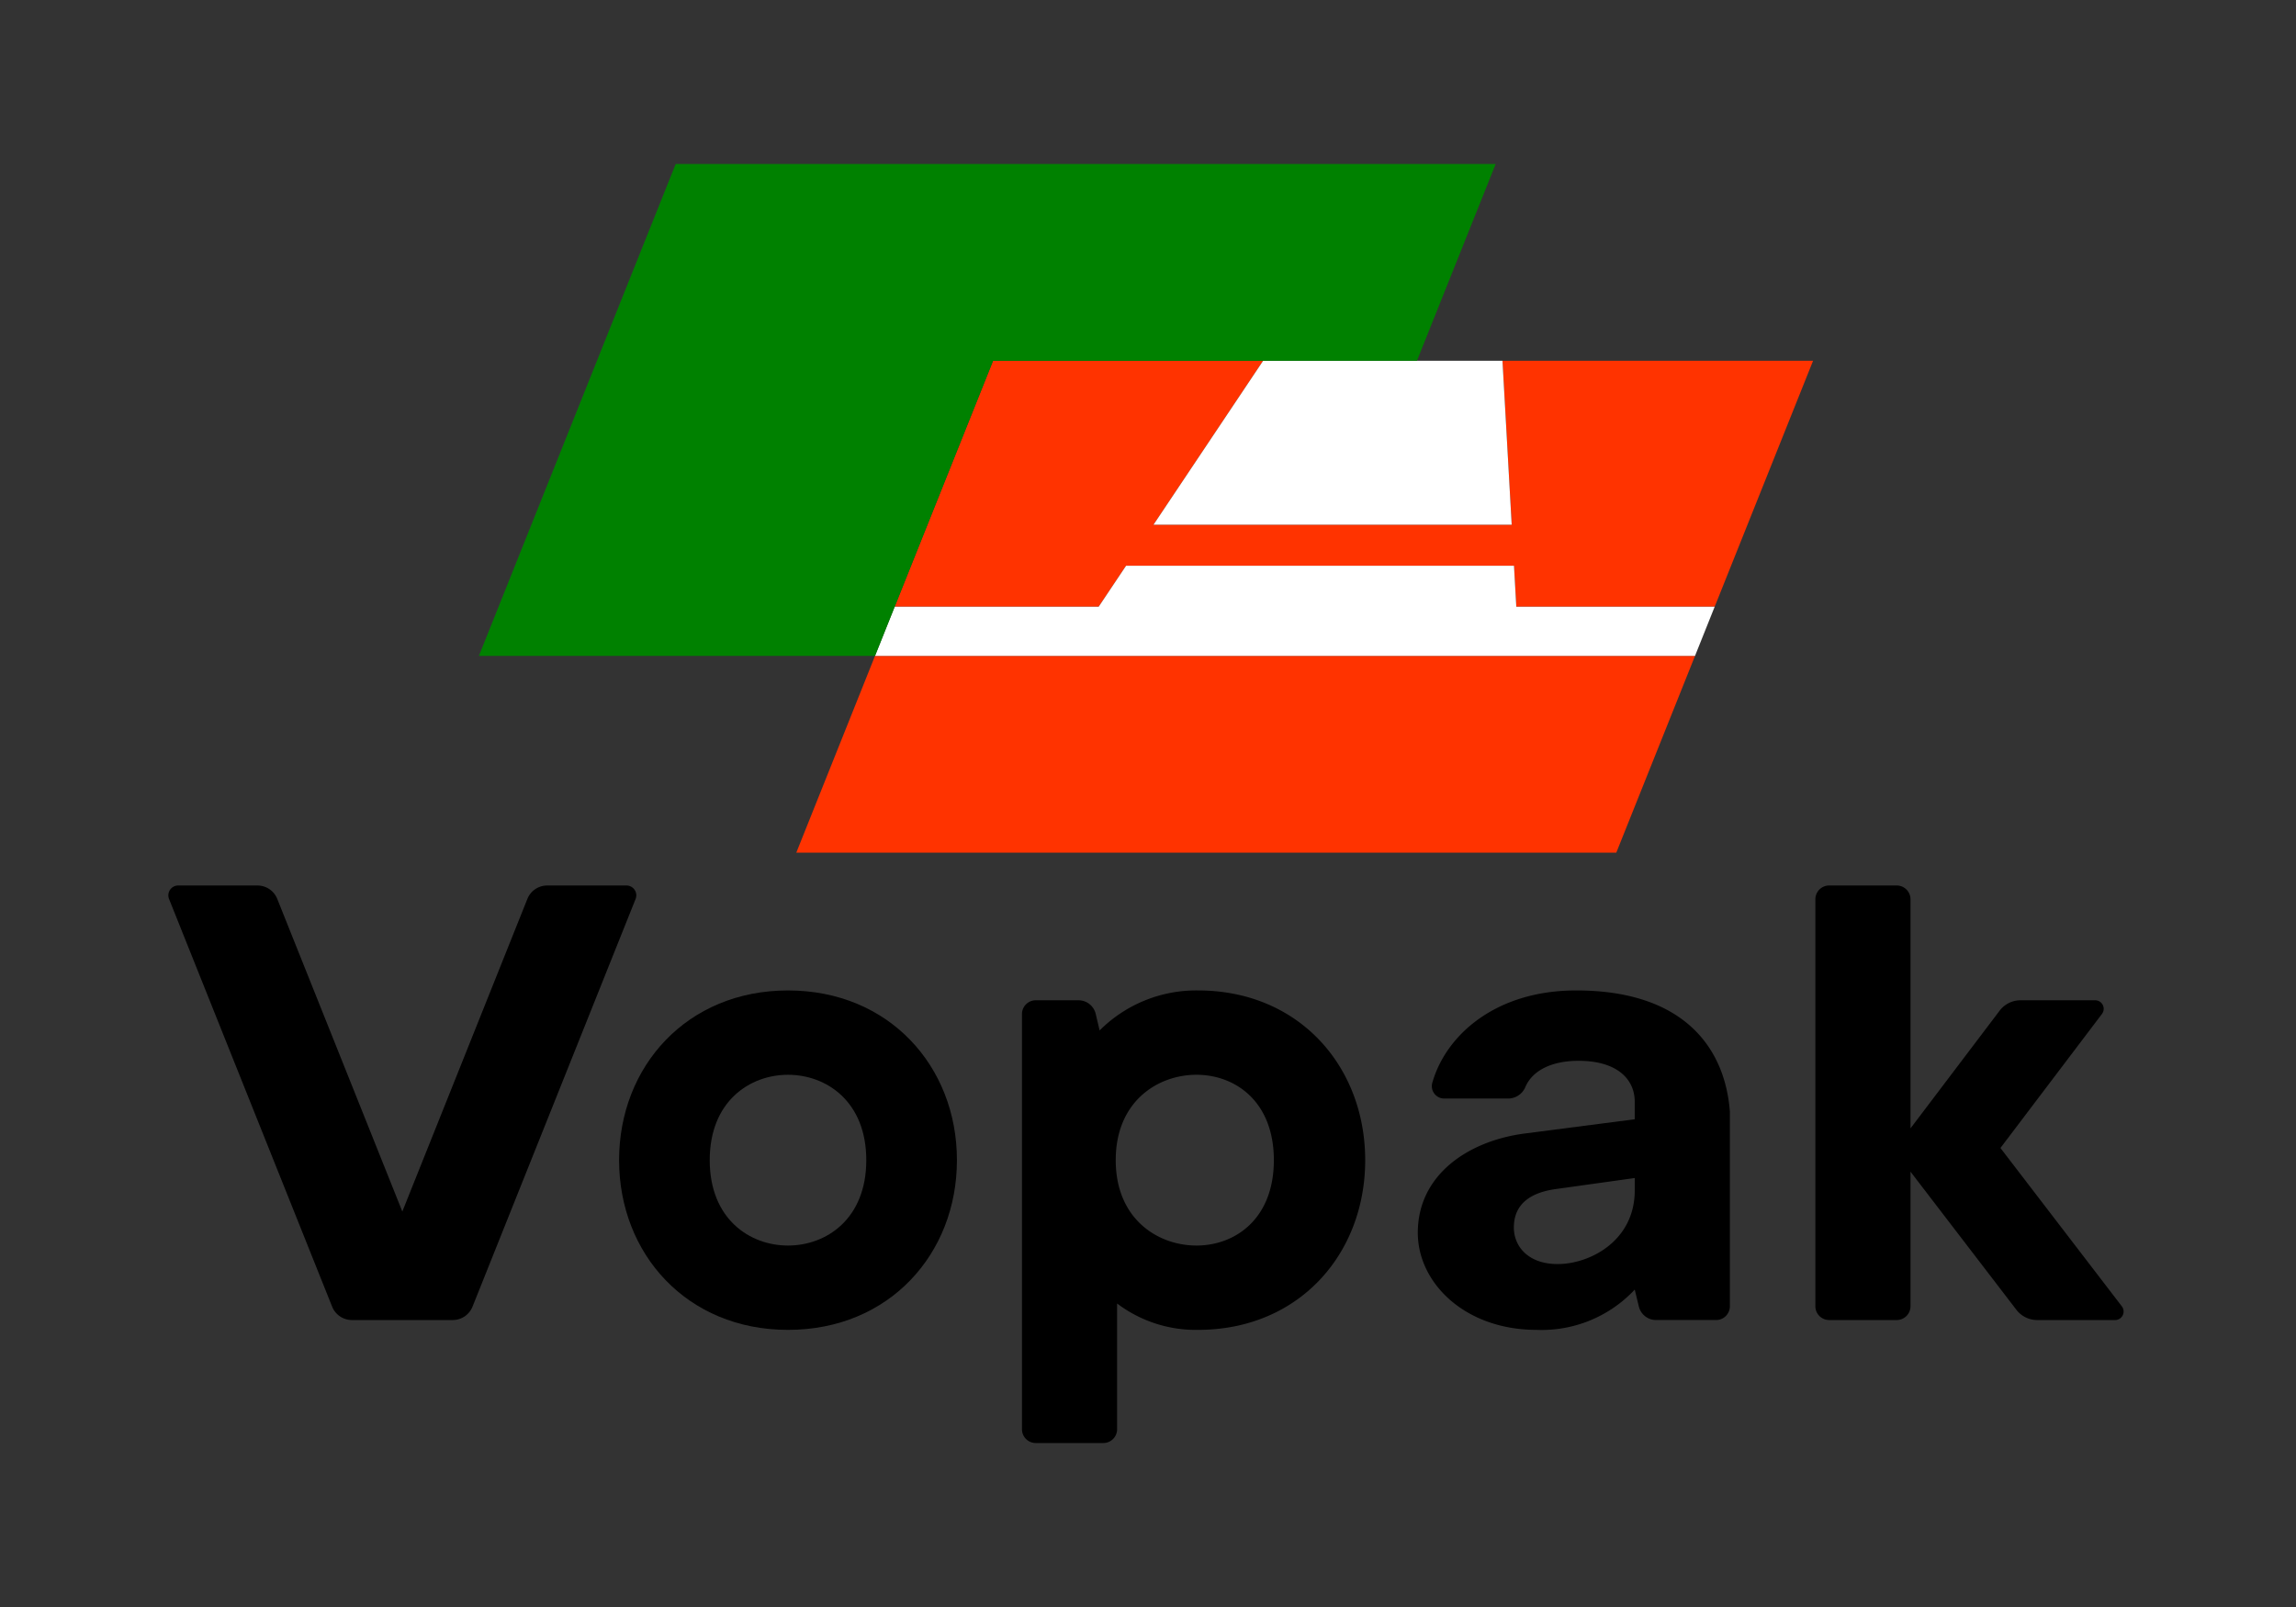 <svg xmlns="http://www.w3.org/2000/svg" id="logo" viewBox="0 0 198.425 138.897"><rect x="0" y="0" width="198.425" height="138.897" fill="#333333" stroke="none"/><defs><style>.cls-1,.cls-3{fill:#fff;}.cls-1{opacity:0;}.cls-2{fill:#f30;}.cls-4{fill:#008100;}</style></defs><rect class="cls-1" width="198.425" height="138.897"></rect><polygon class="cls-2" points="94.949 52.441 97.318 48.898 130.843 48.898 131.042 52.441 148.186 52.441 156.69 31.181 129.847 31.181 130.644 45.354 99.687 45.354 109.163 31.181 85.824 31.181 77.319 52.441 94.949 52.441"></polygon><polygon class="cls-2" points="75.619 56.693 68.816 73.7 139.682 73.7 146.485 56.693 75.619 56.693"></polygon><polygon class="cls-3" points="129.847 31.181 130.644 45.354 99.687 45.354 109.163 31.181 129.847 31.181"></polygon><polygon class="cls-3" points="77.319 52.441 94.949 52.441 97.318 48.898 130.843 48.898 131.042 52.441 148.186 52.441 146.485 56.693 75.619 56.693 77.319 52.441"></polygon><path d="M45.578,77.694,34.77,104.715,23.961,77.694a1.843,1.843,0,0,0-1.711-1.158H15.4A.85.85,0,0,0,14.61,77.702l14.094,35.235a1.843,1.843,0,0,0,1.711,1.158h8.71a1.843,1.843,0,0,0,1.711-1.158L54.929,77.702a.85.85,0,0,0-.79-1.166H47.289A1.843,1.843,0,0,0,45.578,77.694Z" transform="translate(0 0)"></path><path d="M61.336,100.276c0,5.098,3.469,7.38,6.765,7.38s6.765-2.282,6.765-7.38-3.469-7.38-6.765-7.38S61.336,95.178,61.336,100.276Zm21.364,0c0,8.102-5.858,14.669-14.598,14.669S53.503,108.377,53.503,100.276s5.858-14.669,14.598-14.669S82.7,92.174,82.7,100.276Z" transform="translate(0 0)"></path><path d="M103.526,85.606a11.801,11.801,0,0,0-8.494,3.458l-.338-1.429a1.531,1.531,0,0,0-1.49-1.179H89.512a1.191,1.191,0,0,0-1.191,1.191v35.887a1.191,1.191,0,0,0,1.191,1.191h5.839a1.191,1.191,0,0,0,1.191-1.191V112.664a11.258,11.258,0,0,0,6.984,2.281c8.74,0,14.457-6.568,14.457-14.669S112.266,85.606,103.526,85.606Zm-.125,22.049c-3.329,0-6.977-2.282-6.977-7.38s3.648-7.38,6.977-7.38,6.688,2.282,6.688,7.38S106.729,107.656,103.4,107.656Z" transform="translate(0 0)"></path><path d="M183.373,112.909l-10.491-13.685,8.773-11.586a.737.737,0,0,0-.588-1.182l-6.447-0a2.268,2.268,0,0,0-1.808.899l-7.703,10.173V77.726a1.191,1.191,0,0,0-1.191-1.191h-5.839a1.191,1.191,0,0,0-1.191,1.191v35.178a1.191,1.191,0,0,0,1.191,1.191h5.839a1.191,1.191,0,0,0,1.191-1.191V101.271l9.15,11.937a2.268,2.268,0,0,0,1.8.888l6.727-0A.737.737,0,0,0,183.373,112.909Z" transform="translate(0 0)"></path><path d="M136.221,85.606c-7.054,0-11.319,3.95-12.447,8.017a1.068,1.068,0,0,0,1.049,1.326h5.498a1.615,1.615,0,0,0,1.494-.973c.629-1.493,2.35-2.288,4.606-2.288,3.311,0,4.856,1.571,4.856,3.542v1.511l-9.631,1.247c-4.849.676-9.117,3.605-9.117,8.561,0,4.336,4.068,8.396,10.276,8.396a11.012,11.012,0,0,0,8.473-3.482l.353,1.46a1.531,1.531,0,0,0,1.488,1.171l5.189-0a1.191,1.191,0,0,0,1.191-1.191V96.074C149.075,90.499,145.445,85.606,136.221,85.606Zm5.057,17.283c0,4.37-3.881,6.367-6.663,6.367-2.543,0-3.784-1.525-3.784-3.159,0-2.14,1.596-3.04,3.607-3.321l6.841-.956Z" transform="translate(0 0)"></path><polygon class="cls-4" points="85.824 31.181 122.457 31.181 129.26 14.173 58.394 14.173 41.386 56.693 75.619 56.693 85.824 31.181"></polygon></svg>